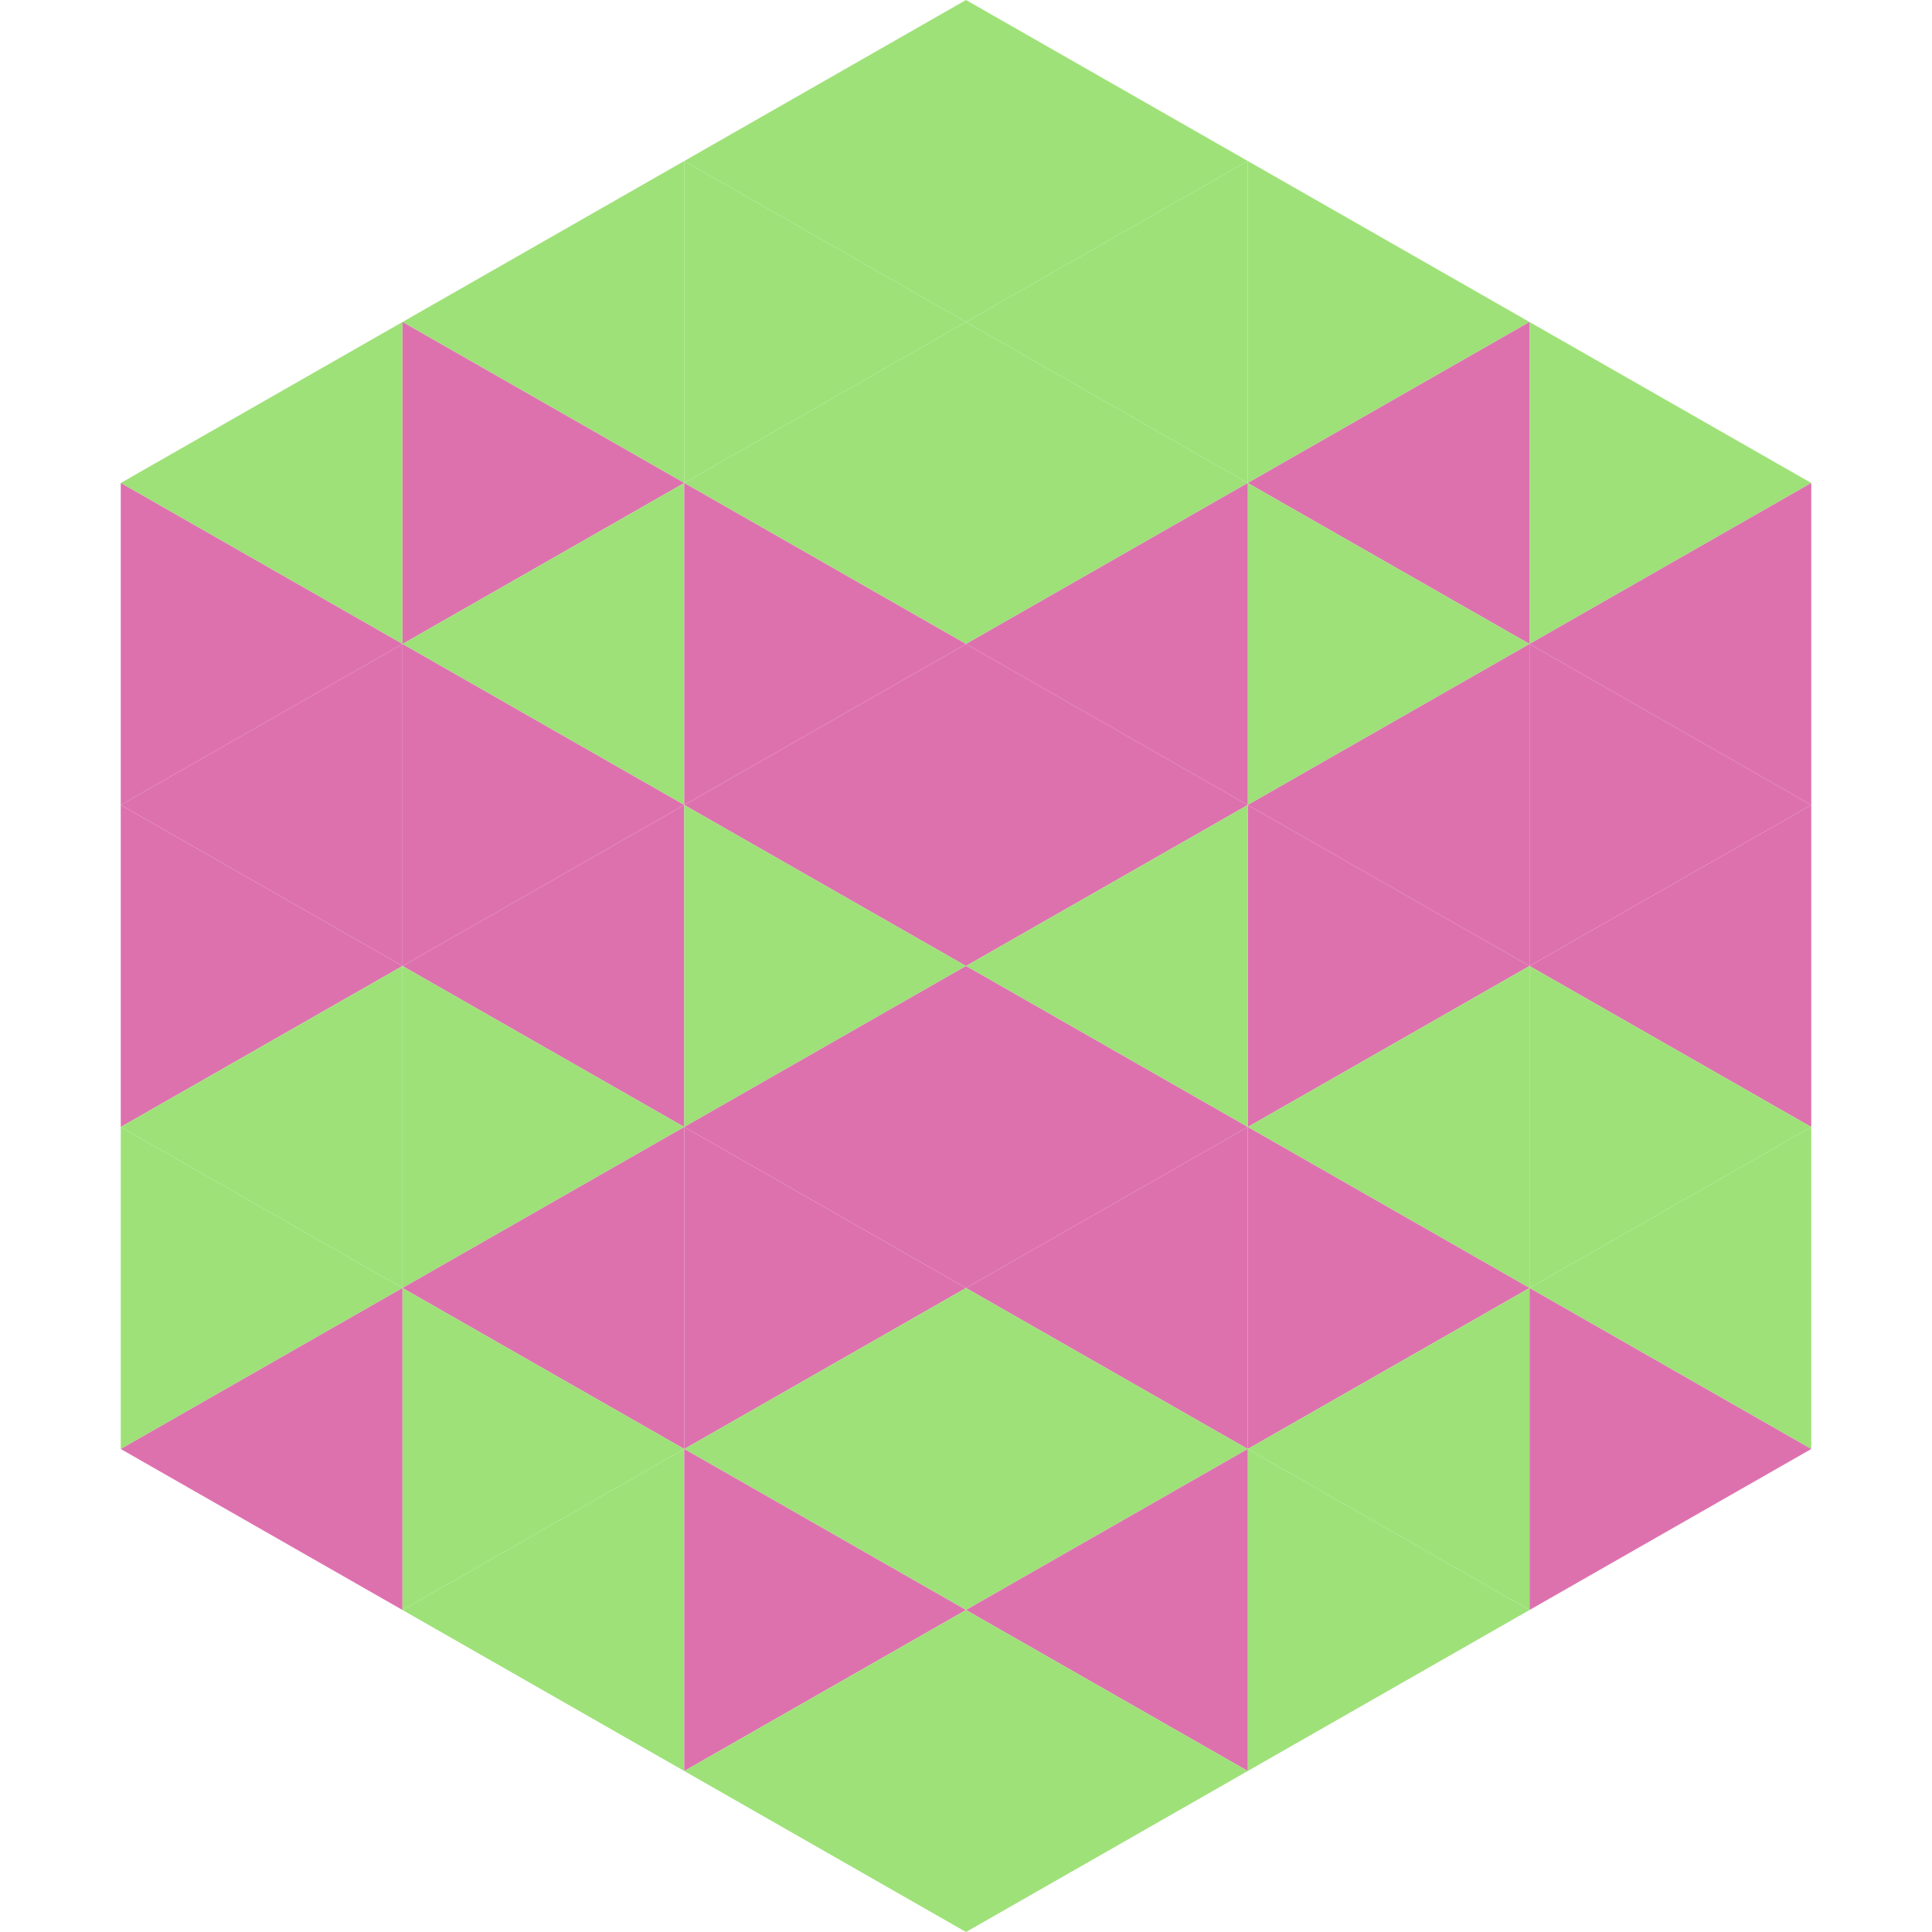 <?xml version="1.0"?>
<!-- Generated by SVGo -->
<svg width="240" height="240"
     xmlns="http://www.w3.org/2000/svg"
     xmlns:xlink="http://www.w3.org/1999/xlink">
<polygon points="50,40 15,60 50,80" style="fill:rgb(158,225,121)" />
<polygon points="190,40 225,60 190,80" style="fill:rgb(158,225,121)" />
<polygon points="15,60 50,80 15,100" style="fill:rgb(221,113,174)" />
<polygon points="225,60 190,80 225,100" style="fill:rgb(221,113,174)" />
<polygon points="50,80 15,100 50,120" style="fill:rgb(221,113,174)" />
<polygon points="190,80 225,100 190,120" style="fill:rgb(221,113,174)" />
<polygon points="15,100 50,120 15,140" style="fill:rgb(221,113,174)" />
<polygon points="225,100 190,120 225,140" style="fill:rgb(221,113,174)" />
<polygon points="50,120 15,140 50,160" style="fill:rgb(158,225,121)" />
<polygon points="190,120 225,140 190,160" style="fill:rgb(158,225,121)" />
<polygon points="15,140 50,160 15,180" style="fill:rgb(158,225,121)" />
<polygon points="225,140 190,160 225,180" style="fill:rgb(158,225,121)" />
<polygon points="50,160 15,180 50,200" style="fill:rgb(221,113,174)" />
<polygon points="190,160 225,180 190,200" style="fill:rgb(221,113,174)" />
<polygon points="15,180 50,200 15,220" style="fill:rgb(255,255,255); fill-opacity:0" />
<polygon points="225,180 190,200 225,220" style="fill:rgb(255,255,255); fill-opacity:0" />
<polygon points="50,0 85,20 50,40" style="fill:rgb(255,255,255); fill-opacity:0" />
<polygon points="190,0 155,20 190,40" style="fill:rgb(255,255,255); fill-opacity:0" />
<polygon points="85,20 50,40 85,60" style="fill:rgb(158,225,121)" />
<polygon points="155,20 190,40 155,60" style="fill:rgb(158,225,121)" />
<polygon points="50,40 85,60 50,80" style="fill:rgb(221,113,174)" />
<polygon points="190,40 155,60 190,80" style="fill:rgb(221,113,174)" />
<polygon points="85,60 50,80 85,100" style="fill:rgb(158,225,121)" />
<polygon points="155,60 190,80 155,100" style="fill:rgb(158,225,121)" />
<polygon points="50,80 85,100 50,120" style="fill:rgb(221,113,174)" />
<polygon points="190,80 155,100 190,120" style="fill:rgb(221,113,174)" />
<polygon points="85,100 50,120 85,140" style="fill:rgb(221,113,174)" />
<polygon points="155,100 190,120 155,140" style="fill:rgb(221,113,174)" />
<polygon points="50,120 85,140 50,160" style="fill:rgb(158,225,121)" />
<polygon points="190,120 155,140 190,160" style="fill:rgb(158,225,121)" />
<polygon points="85,140 50,160 85,180" style="fill:rgb(221,113,174)" />
<polygon points="155,140 190,160 155,180" style="fill:rgb(221,113,174)" />
<polygon points="50,160 85,180 50,200" style="fill:rgb(158,225,121)" />
<polygon points="190,160 155,180 190,200" style="fill:rgb(158,225,121)" />
<polygon points="85,180 50,200 85,220" style="fill:rgb(158,225,121)" />
<polygon points="155,180 190,200 155,220" style="fill:rgb(158,225,121)" />
<polygon points="120,0 85,20 120,40" style="fill:rgb(158,225,121)" />
<polygon points="120,0 155,20 120,40" style="fill:rgb(158,225,121)" />
<polygon points="85,20 120,40 85,60" style="fill:rgb(158,225,121)" />
<polygon points="155,20 120,40 155,60" style="fill:rgb(158,225,121)" />
<polygon points="120,40 85,60 120,80" style="fill:rgb(158,225,121)" />
<polygon points="120,40 155,60 120,80" style="fill:rgb(158,225,121)" />
<polygon points="85,60 120,80 85,100" style="fill:rgb(221,113,174)" />
<polygon points="155,60 120,80 155,100" style="fill:rgb(221,113,174)" />
<polygon points="120,80 85,100 120,120" style="fill:rgb(221,113,174)" />
<polygon points="120,80 155,100 120,120" style="fill:rgb(221,113,174)" />
<polygon points="85,100 120,120 85,140" style="fill:rgb(158,225,121)" />
<polygon points="155,100 120,120 155,140" style="fill:rgb(158,225,121)" />
<polygon points="120,120 85,140 120,160" style="fill:rgb(221,113,174)" />
<polygon points="120,120 155,140 120,160" style="fill:rgb(221,113,174)" />
<polygon points="85,140 120,160 85,180" style="fill:rgb(221,113,174)" />
<polygon points="155,140 120,160 155,180" style="fill:rgb(221,113,174)" />
<polygon points="120,160 85,180 120,200" style="fill:rgb(158,225,121)" />
<polygon points="120,160 155,180 120,200" style="fill:rgb(158,225,121)" />
<polygon points="85,180 120,200 85,220" style="fill:rgb(221,113,174)" />
<polygon points="155,180 120,200 155,220" style="fill:rgb(221,113,174)" />
<polygon points="120,200 85,220 120,240" style="fill:rgb(158,225,121)" />
<polygon points="120,200 155,220 120,240" style="fill:rgb(158,225,121)" />
<polygon points="85,220 120,240 85,260" style="fill:rgb(255,255,255); fill-opacity:0" />
<polygon points="155,220 120,240 155,260" style="fill:rgb(255,255,255); fill-opacity:0" />
</svg>
